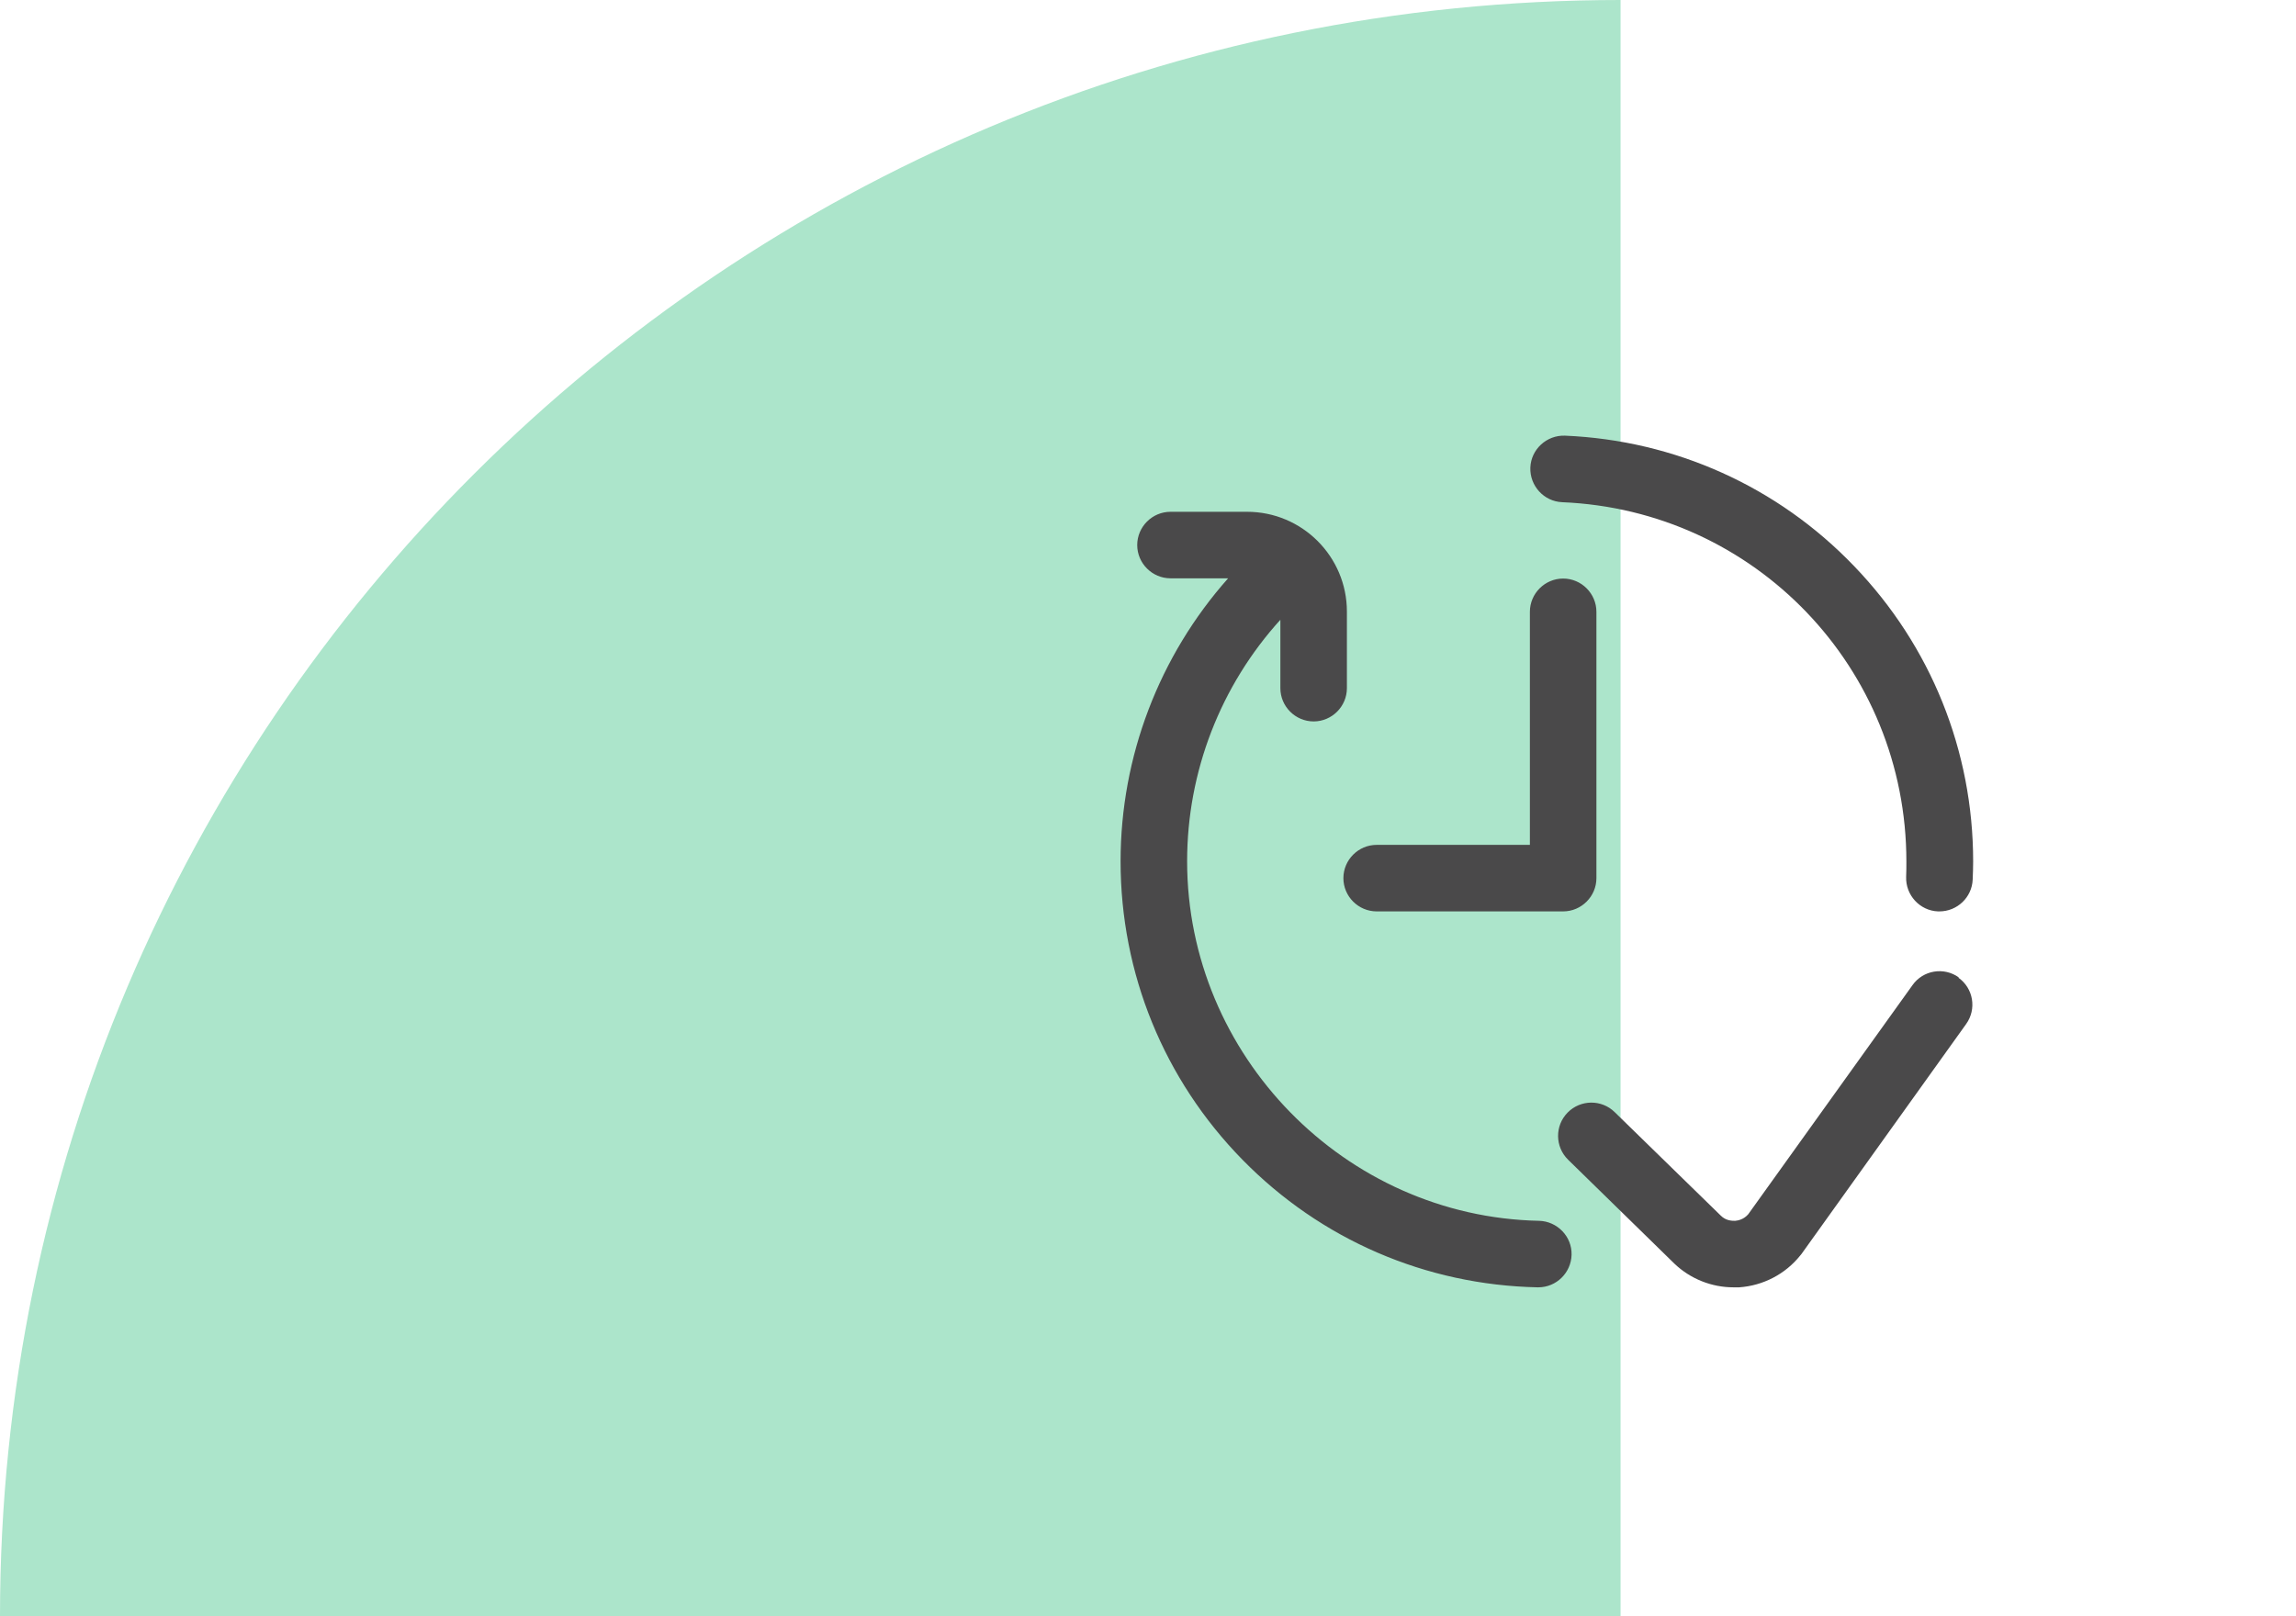 <?xml version="1.0" encoding="UTF-8"?><svg id="Layer_1" xmlns="http://www.w3.org/2000/svg" viewBox="0 0 98 69"><defs><style>.cls-1{fill:#ace5cb;}.cls-1,.cls-2{stroke-width:0px;}.cls-2{fill:#4a494a;}</style></defs><path class="cls-1" d="m69.17,69H0C0,30.89,30.97,0,69.17,0v69Z"/><path class="cls-2" d="m57.34,37.49c0-.78.64-1.42,1.42-1.42h6.54v-9.95c0-.78.64-1.42,1.42-1.42s1.42.64,1.42,1.42v11.37c0,.78-.64,1.42-1.42,1.42h-7.96c-.78,0-1.42-.64-1.42-1.42Zm26.27,4.24c-.64-.46-1.53-.31-1.98.33l-7.01,9.78c-.19.22-.43.27-.56.28-.13,0-.39,0-.61-.22l-4.53-4.42c-.56-.55-1.46-.54-2.01.02-.55.56-.54,1.46.02,2.01l4.53,4.43s0,0,.01.01c.68.65,1.59,1.01,2.52,1.01.08,0,.16,0,.24,0,1.02-.07,1.97-.56,2.61-1.36.02-.02.03-.04.05-.06l7.03-9.82c.46-.64.31-1.53-.33-1.98Zm-17.92,10.39c-8.28-.17-15.02-7.06-15.02-15.35,0-3.83,1.43-7.5,3.98-10.31v2.92c0,.78.64,1.42,1.42,1.42s1.42-.64,1.42-1.42v-3.27c0-2.35-1.91-4.26-4.26-4.26h-3.27c-.78,0-1.42.64-1.42,1.42s.64,1.42,1.42,1.42h2.46c-2.94,3.31-4.59,7.61-4.59,12.08,0,4.79,1.85,9.32,5.2,12.74,3.35,3.42,7.83,5.35,12.6,5.45,0,0,.02,0,.03,0,.77,0,1.4-.62,1.42-1.39.02-.78-.61-1.43-1.39-1.45Zm.98-30.68c8.24.34,14.7,7.08,14.7,15.34,0,.22,0,.44-.01.65-.03.78.58,1.45,1.36,1.48.02,0,.04,0,.06,0,.76,0,1.39-.6,1.42-1.36.01-.26.02-.51.02-.77,0-4.72-1.8-9.2-5.08-12.61-3.26-3.4-7.65-5.37-12.34-5.57-.78-.03-1.45.58-1.48,1.36-.03.78.58,1.45,1.36,1.48Z"/></svg>